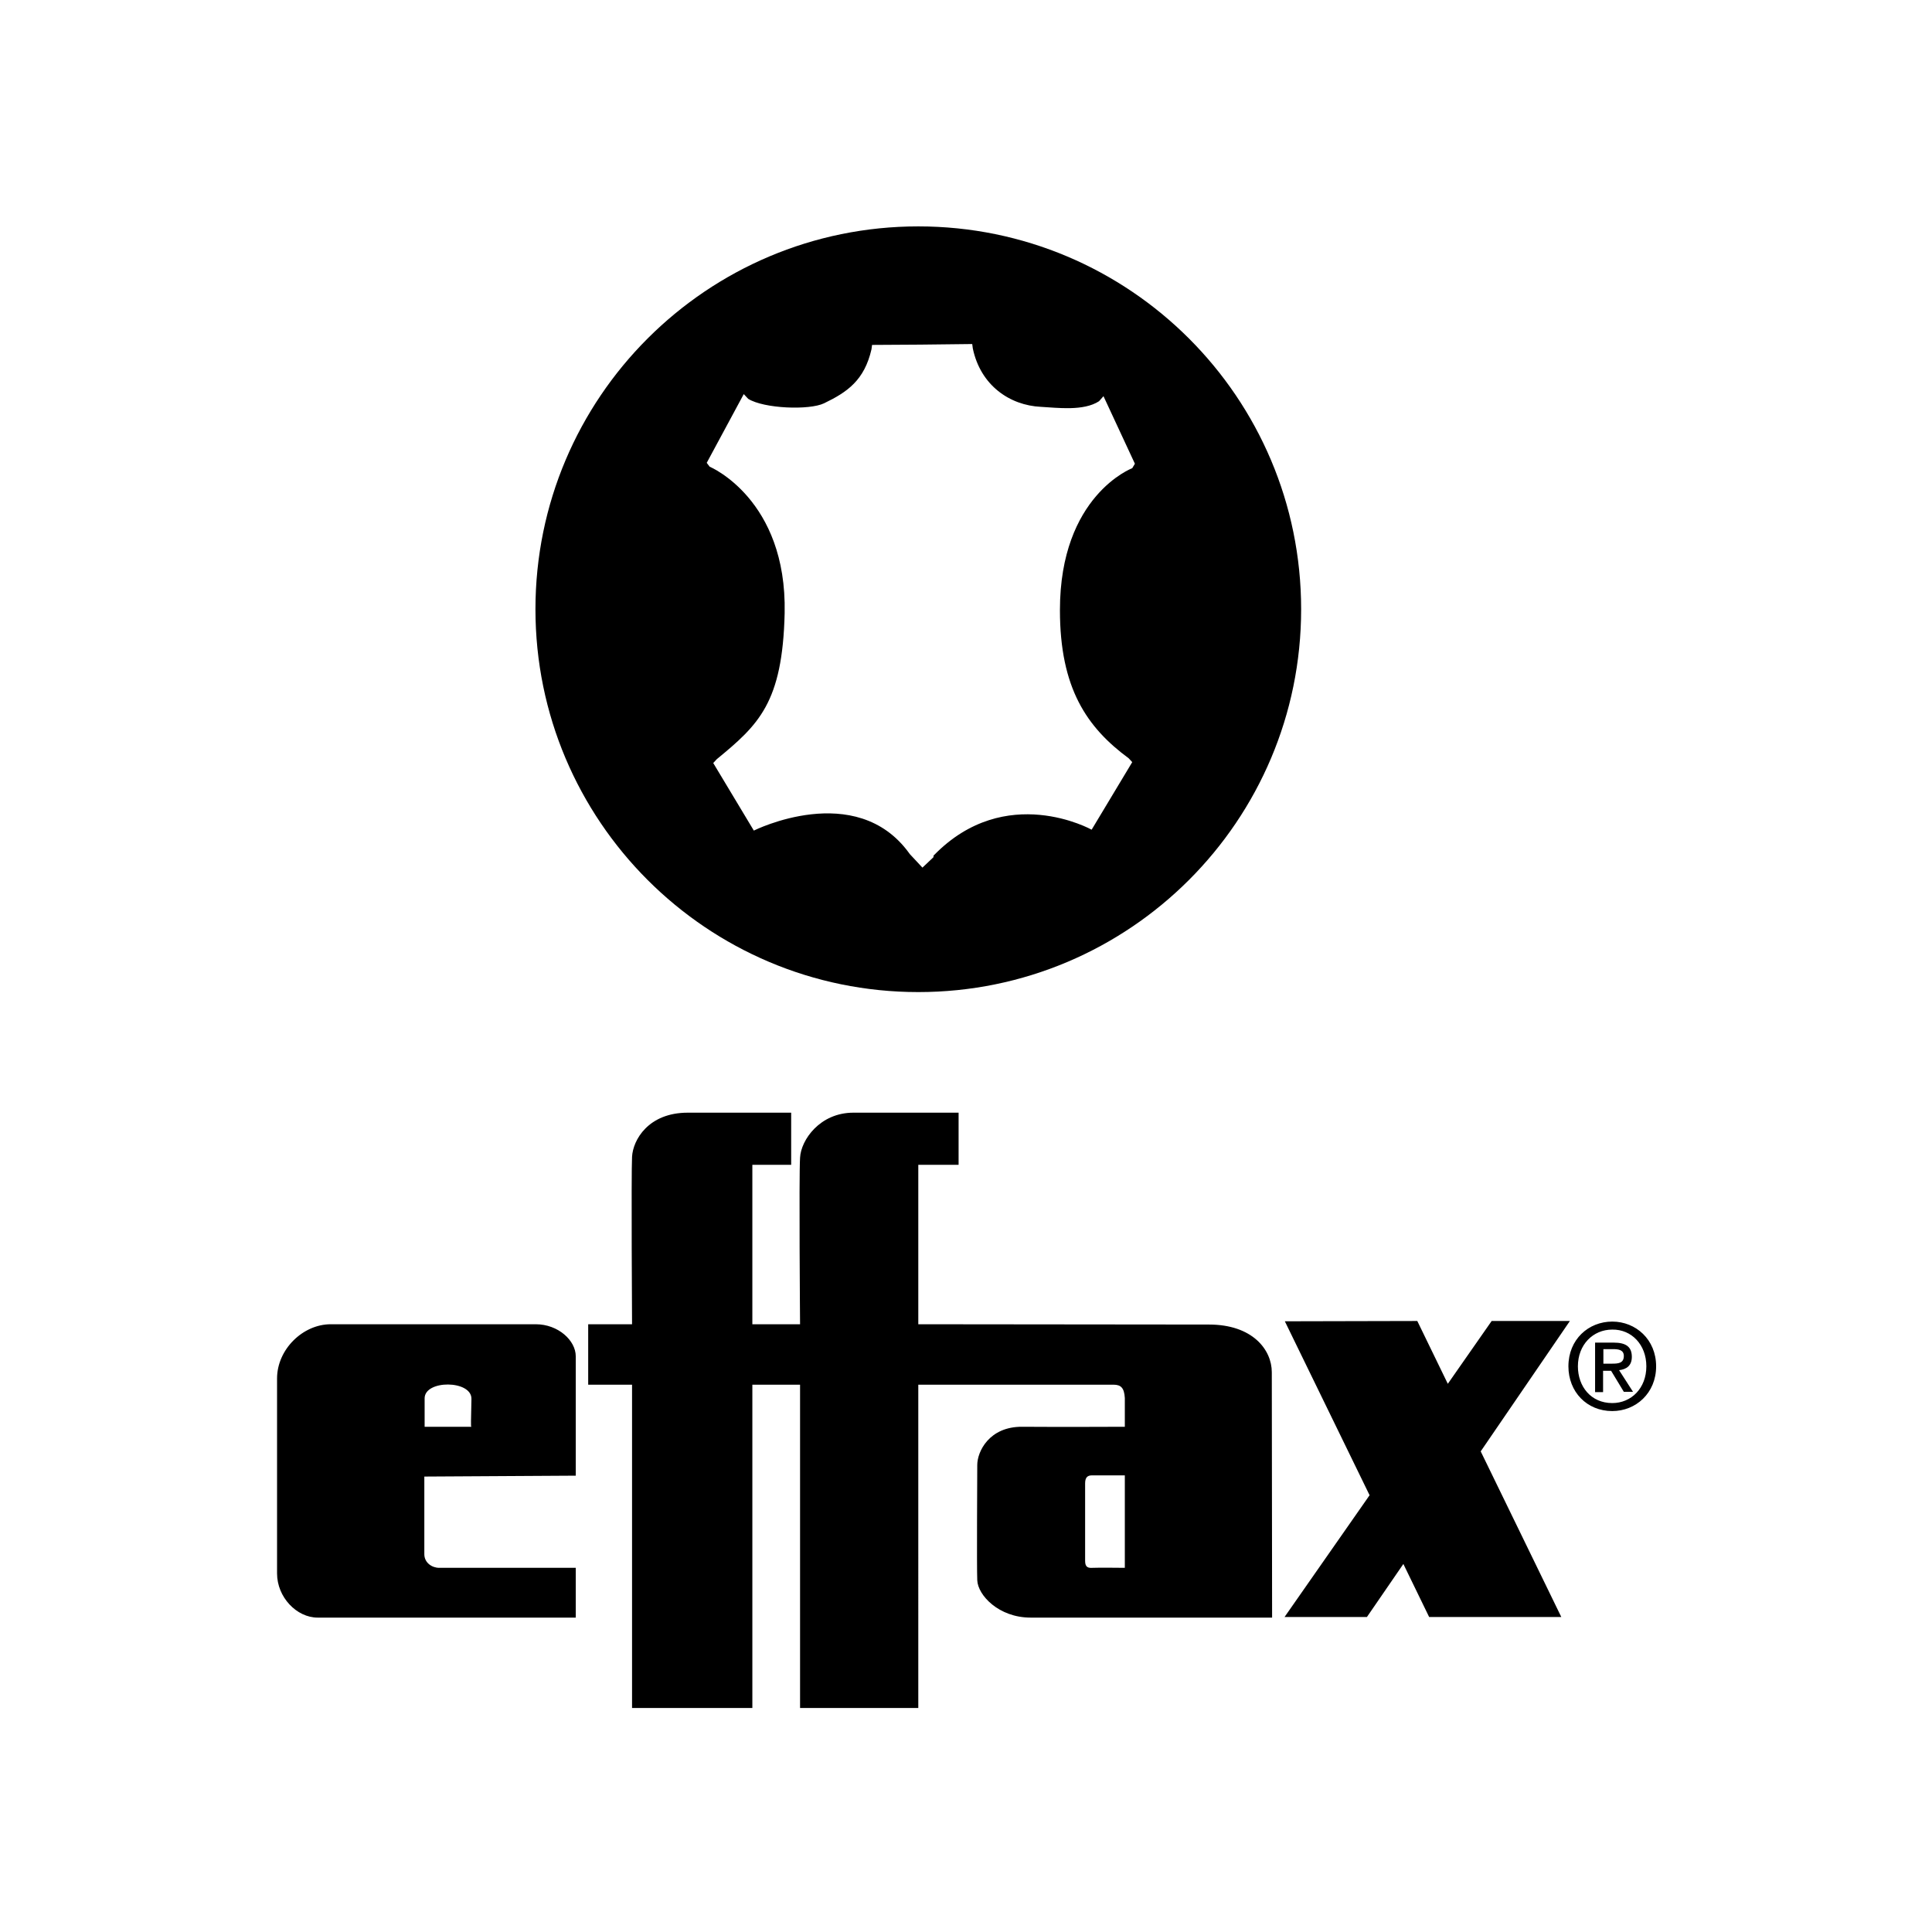 <?xml version="1.0" encoding="utf-8"?>
<!-- Generator: Adobe Illustrator 19.2.1, SVG Export Plug-In . SVG Version: 6.00 Build 0)  -->
<svg version="1.1" id="layer" xmlns="http://www.w3.org/2000/svg" xmlns:xlink="http://www.w3.org/1999/xlink" x="0px" y="0px"
	 viewBox="0 0 652 652" style="enable-background:new 0 0 652 652;" xml:space="preserve">
<style type="text/css">
	.st0{fill-rule:evenodd;clip-rule:evenodd;}
</style>
<path class="st0" d="M194.3,498v-40.3c0-5.3-5.9-10.8-13.5-10.8h-69.2c-9.4,0-18.1,8.5-18.1,18.3V531c0,8,6.6,14.9,13.7,14.9h87.1
	v-16.8h-46.1c-2.4,0-5-1.7-5-4.6v-26.2L194.3,498z M159.1,472.1c-0.1,7.3-0.3,9.4,0,9.4l-15.8,0c0,0,0-5.4,0-9.6
	C143.3,465.6,159.2,465.7,159.1,472.1 M429.2,463.1c0-7.6-6.5-16.1-21.2-16.1c-13.8,0-98.1-0.1-98.1-0.1v-53.8h13.6v-17.6H288
	c-11.3,0-17.7,9.2-18,15.2c-0.4,6.1,0,56.2,0,56.2h-16.1v-53.8H267v-17.6h-34.9c-13.3,0-18.5,9.2-18.8,14.9c-0.3,5.8,0,56.5,0,56.5
	h-14.8v20.4h14.8v109.1h40.6V467.3h16.1v109.1h39.9V467.3l65.9,0c2.5,0,3.6,1.1,3.8,4.5v9.7c0,0-23.4,0.1-34.6,0
	c-11.2-0.1-15.2,8.4-15.2,12.9c0,4.5-0.2,33.9,0,38.9c0.2,5,7.2,12.6,18,12.6c10.8,0,81.5,0,81.5,0S429.2,470.7,429.2,463.1
	 M379.5,529.1c0,0-9.2-0.1-10.7,0c-1.5,0.1-2.6-0.1-2.6-2.3c0-1.9,0-24.2,0-26.2c0-2,0.8-2.7,2.3-2.7c1.5,0,11.1,0,11.1,0V529.1z
	 M499.7,489.8l27.2,55.9h-44.6l-8.7-17.9l-12.3,17.9h-27.8l28.7-41.1l-28.6-58.7h1.5l43.2-0.1l10.3,21.2l14.8-21.2h26.4L499.7,489.8
	z M541.1,462.6h2.6l4.3,7.1h3.1l-4.7-7.3c2.5-0.3,4.3-1.5,4.3-4.5c0-3.4-2-4.8-6.1-4.8h-6.3v16.7h2.7V462.6z M541.1,460.2v-4.9h3.3
	c1.7,0,3.6,0.2,3.6,2.3c0,2.4-1.8,2.6-3.9,2.6H541.1z M558.9,461.1c0-9.1-6.9-15.1-14.8-15.1c-8,0-14.8,6-14.8,15.1
	c0,8.6,6.2,15.1,14.8,15.1C552,476.2,558.9,470.2,558.9,461.1 M555.6,461.1c0,7.4-5.1,12.4-11.5,12.4c-7.2,0-11.6-5.6-11.6-12.4
	c0-7.3,5.1-12.4,11.6-12.4C550.6,448.6,555.6,453.8,555.6,461.1 M309.9,76.4c-71.3,0-129.2,57.8-129.2,129.2
	c0,71.3,57.8,129.2,129.2,129.2c71.3,0,129.2-57.8,129.2-129.2C439.1,134.2,381.2,76.4,309.9,76.4 M382.1,158
	c0,0-24.4,9.2-24.4,47.9c0,26.4,9.1,39.6,23.2,50l1.2,1.3l-13.7,22.8c0,0-29-16.2-53.2,8.6c0,0-0.1,0-0.1,0c0,0.2-0.1,0.4-0.1,0.7
	l-3.7,3.5c-4.5-4.9-4.2-4.4-4.5-4.9c-18-24.8-52.4-7.6-52.4-7.6l-13.7-22.8l1.2-1.3c14.1-11.6,22.2-19,22.9-49.3
	c0.8-38.5-25.3-49.4-25.3-49.4l-1-1.3L251,133l1.5,1.6c5.3,3.3,20.6,3.9,25.6,1.5c7.9-3.8,13.6-7.8,16-18.2l0.2-1.5l16.4-0.1
	l17.4-0.2l0.2,1.5c2.6,12.4,12.4,19.2,23,19.7c5.5,0.3,14.4,1.5,19.6-1.9l1.5-1.7l10.6,22.8L382.1,158z"/>
</svg>
